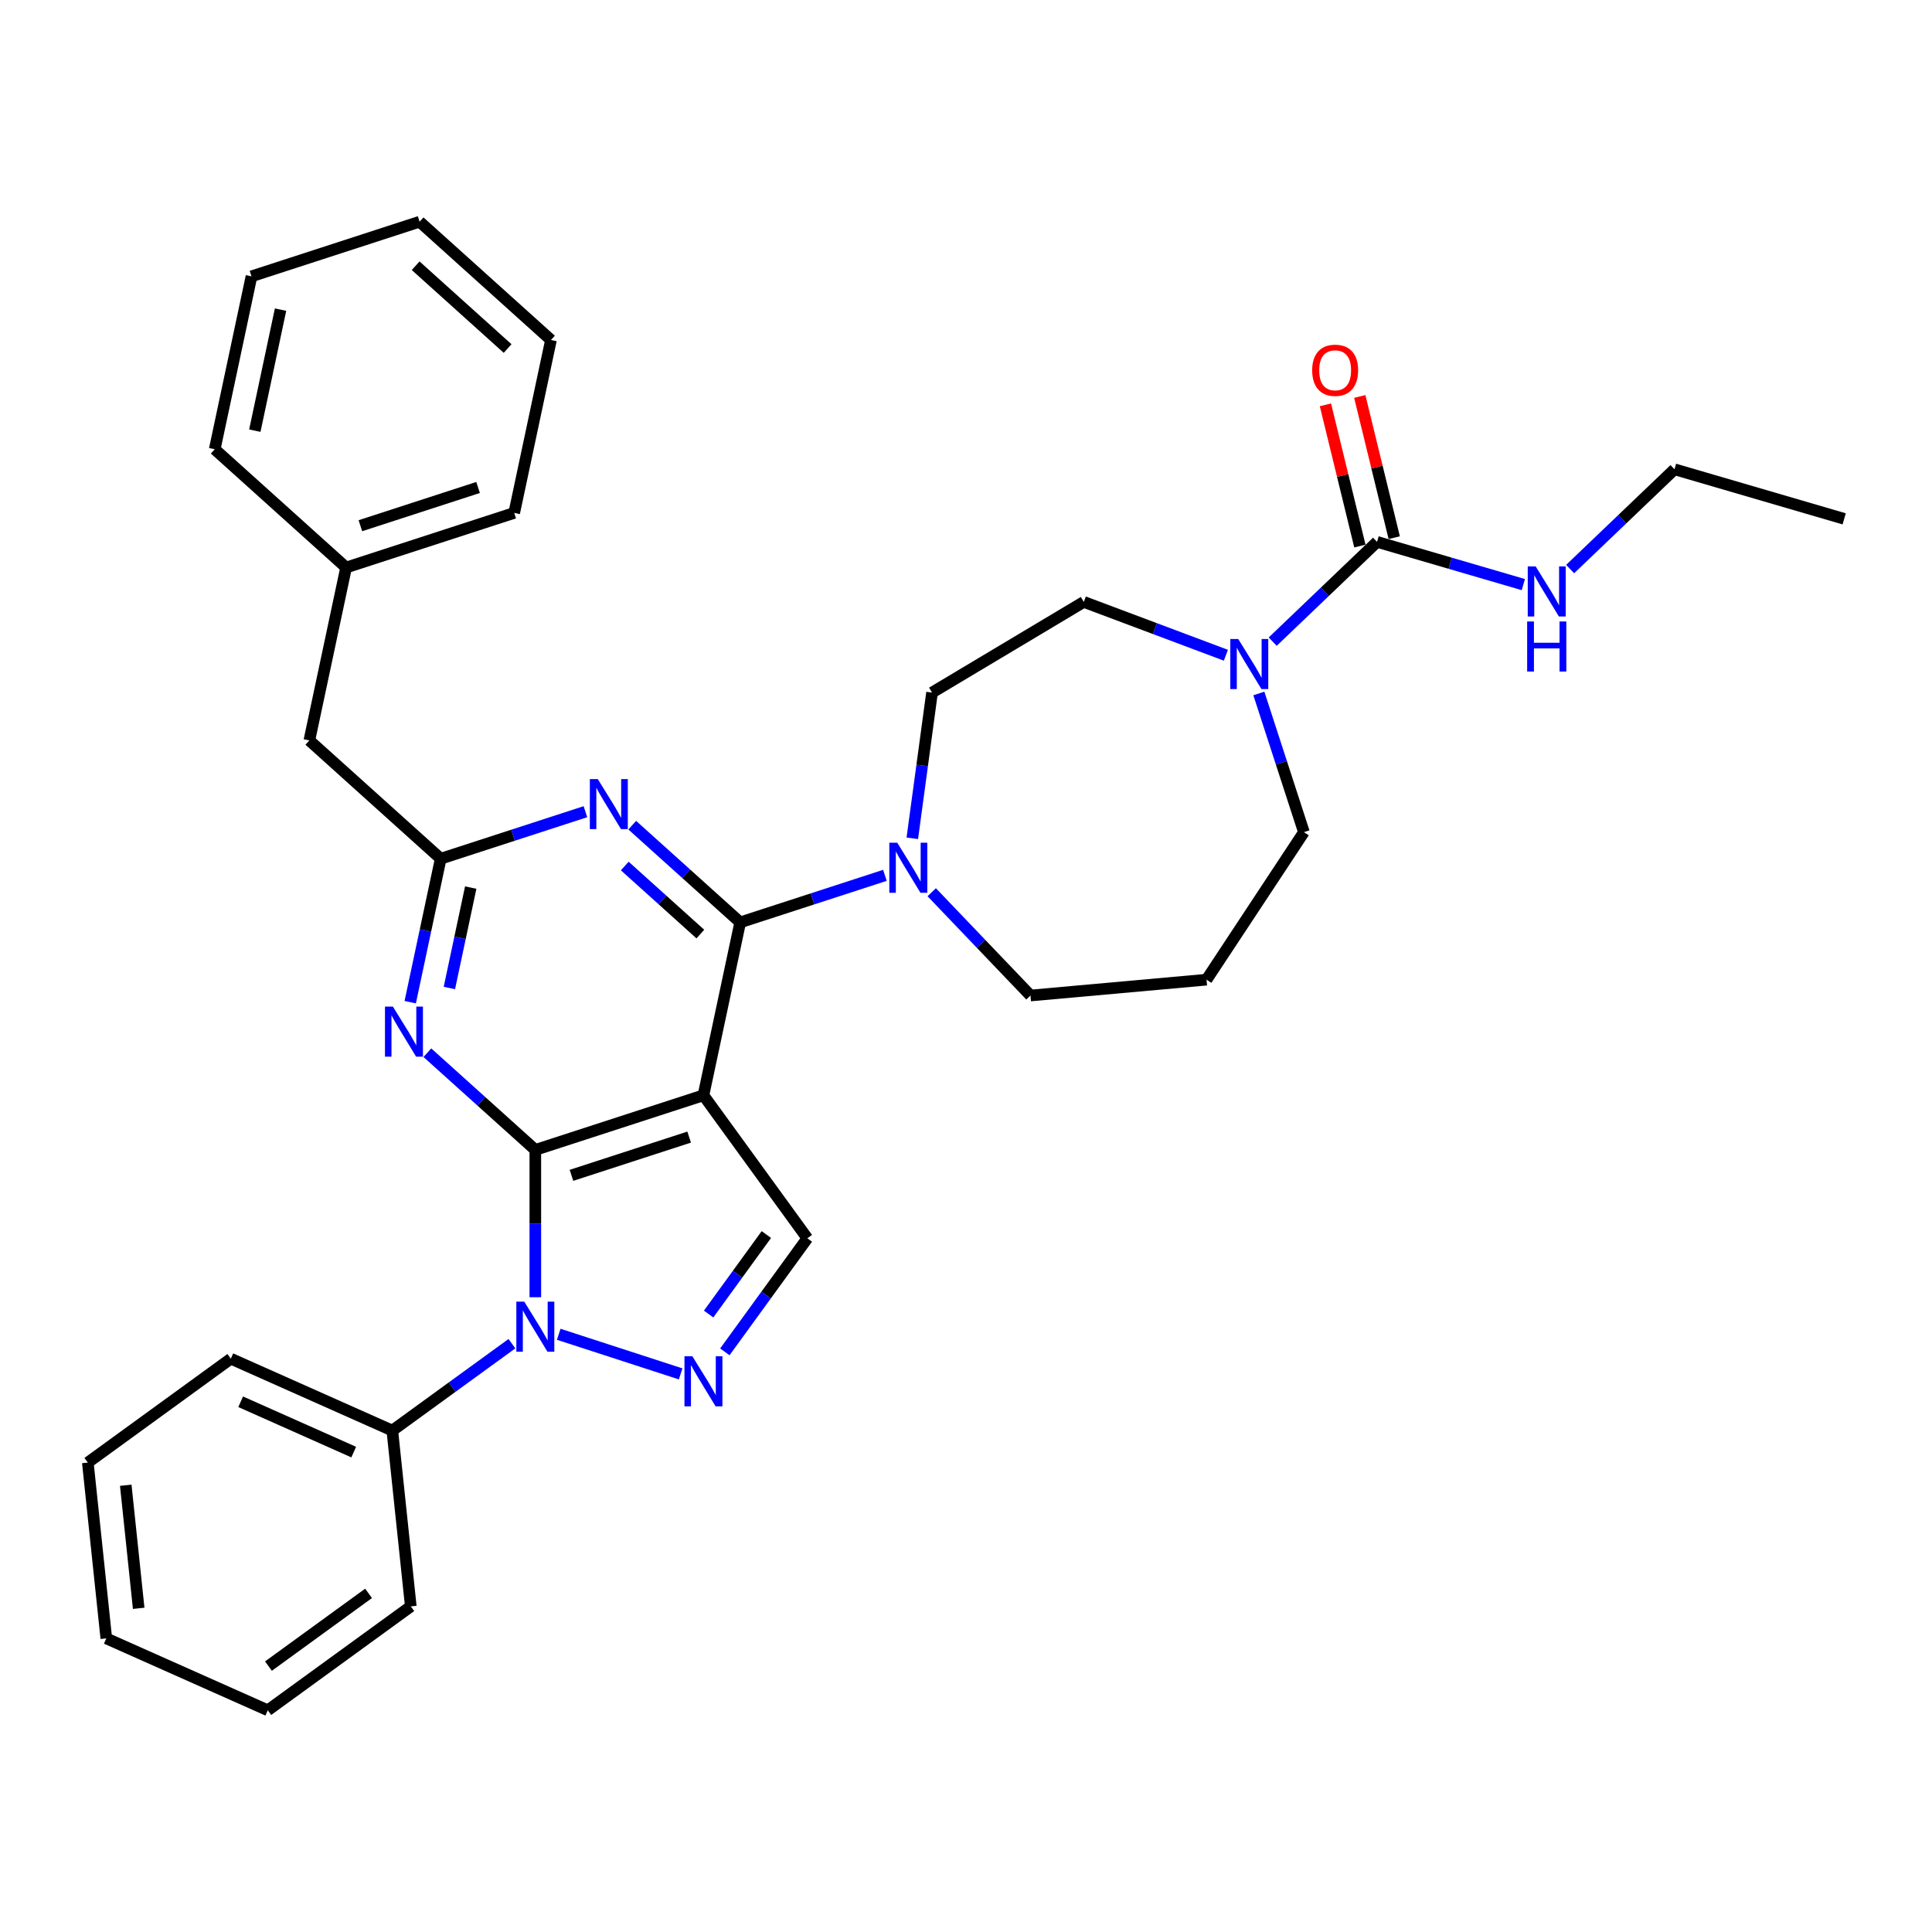 <?xml version='1.0' encoding='iso-8859-1'?>
<svg version='1.1' baseProfile='full'
              xmlns='http://www.w3.org/2000/svg'
                      xmlns:rdkit='http://www.rdkit.org/xml'
                      xmlns:xlink='http://www.w3.org/1999/xlink'
                  xml:space='preserve'
width='1000px' height='1000px' viewBox='0 0 1000 1000'>
<!-- END OF HEADER -->
<rect style='opacity:1.0;fill:#FFFFFF;stroke:none' width='1000' height='1000' x='0' y='0'> </rect>
<path class='bond-0' d='M 954.545,268.557 L 866.721,242.899' style='fill:none;fill-rule:evenodd;stroke:#000000;stroke-width:6px;stroke-linecap:butt;stroke-linejoin:miter;stroke-opacity:1' />
<path class='bond-1' d='M 634.516,339.153 L 597.743,325.352' style='fill:none;fill-rule:evenodd;stroke:#0000FF;stroke-width:6px;stroke-linecap:butt;stroke-linejoin:miter;stroke-opacity:1' />
<path class='bond-1' d='M 597.743,325.352 L 560.969,311.55' style='fill:none;fill-rule:evenodd;stroke:#000000;stroke-width:6px;stroke-linecap:butt;stroke-linejoin:miter;stroke-opacity:1' />
<path class='bond-2' d='M 658.745,332.117 L 685.754,306.294' style='fill:none;fill-rule:evenodd;stroke:#0000FF;stroke-width:6px;stroke-linecap:butt;stroke-linejoin:miter;stroke-opacity:1' />
<path class='bond-2' d='M 685.754,306.294 L 712.763,280.47' style='fill:none;fill-rule:evenodd;stroke:#000000;stroke-width:6px;stroke-linecap:butt;stroke-linejoin:miter;stroke-opacity:1' />
<path class='bond-3' d='M 651.583,358.943 L 663.244,394.83' style='fill:none;fill-rule:evenodd;stroke:#0000FF;stroke-width:6px;stroke-linecap:butt;stroke-linejoin:miter;stroke-opacity:1' />
<path class='bond-3' d='M 663.244,394.83 L 674.904,430.717' style='fill:none;fill-rule:evenodd;stroke:#000000;stroke-width:6px;stroke-linecap:butt;stroke-linejoin:miter;stroke-opacity:1' />
<path class='bond-4' d='M 721.652,278.301 L 712.733,241.753' style='fill:none;fill-rule:evenodd;stroke:#000000;stroke-width:6px;stroke-linecap:butt;stroke-linejoin:miter;stroke-opacity:1' />
<path class='bond-4' d='M 712.733,241.753 L 703.814,205.206' style='fill:none;fill-rule:evenodd;stroke:#FF0000;stroke-width:6px;stroke-linecap:butt;stroke-linejoin:miter;stroke-opacity:1' />
<path class='bond-4' d='M 703.875,282.639 L 694.956,246.092' style='fill:none;fill-rule:evenodd;stroke:#000000;stroke-width:6px;stroke-linecap:butt;stroke-linejoin:miter;stroke-opacity:1' />
<path class='bond-4' d='M 694.956,246.092 L 686.037,209.544' style='fill:none;fill-rule:evenodd;stroke:#FF0000;stroke-width:6px;stroke-linecap:butt;stroke-linejoin:miter;stroke-opacity:1' />
<path class='bond-5' d='M 712.763,280.47 L 750.619,291.53' style='fill:none;fill-rule:evenodd;stroke:#000000;stroke-width:6px;stroke-linecap:butt;stroke-linejoin:miter;stroke-opacity:1' />
<path class='bond-5' d='M 750.619,291.53 L 788.474,302.589' style='fill:none;fill-rule:evenodd;stroke:#0000FF;stroke-width:6px;stroke-linecap:butt;stroke-linejoin:miter;stroke-opacity:1' />
<path class='bond-6' d='M 812.702,294.546 L 839.711,268.722' style='fill:none;fill-rule:evenodd;stroke:#0000FF;stroke-width:6px;stroke-linecap:butt;stroke-linejoin:miter;stroke-opacity:1' />
<path class='bond-6' d='M 839.711,268.722 L 866.721,242.899' style='fill:none;fill-rule:evenodd;stroke:#000000;stroke-width:6px;stroke-linecap:butt;stroke-linejoin:miter;stroke-opacity:1' />
<path class='bond-7' d='M 277.084,671.443 L 277.084,633.317' style='fill:none;fill-rule:evenodd;stroke:#0000FF;stroke-width:6px;stroke-linecap:butt;stroke-linejoin:miter;stroke-opacity:1' />
<path class='bond-7' d='M 277.084,633.317 L 277.084,595.191' style='fill:none;fill-rule:evenodd;stroke:#000000;stroke-width:6px;stroke-linecap:butt;stroke-linejoin:miter;stroke-opacity:1' />
<path class='bond-8' d='M 289.198,690.623 L 352.306,711.128' style='fill:none;fill-rule:evenodd;stroke:#0000FF;stroke-width:6px;stroke-linecap:butt;stroke-linejoin:miter;stroke-opacity:1' />
<path class='bond-9' d='M 264.97,695.488 L 234.016,717.977' style='fill:none;fill-rule:evenodd;stroke:#0000FF;stroke-width:6px;stroke-linecap:butt;stroke-linejoin:miter;stroke-opacity:1' />
<path class='bond-9' d='M 234.016,717.977 L 203.062,740.466' style='fill:none;fill-rule:evenodd;stroke:#000000;stroke-width:6px;stroke-linecap:butt;stroke-linejoin:miter;stroke-opacity:1' />
<path class='bond-10' d='M 417.882,640.938 L 364.102,566.917' style='fill:none;fill-rule:evenodd;stroke:#000000;stroke-width:6px;stroke-linecap:butt;stroke-linejoin:miter;stroke-opacity:1' />
<path class='bond-11' d='M 417.882,640.938 L 396.529,670.328' style='fill:none;fill-rule:evenodd;stroke:#000000;stroke-width:6px;stroke-linecap:butt;stroke-linejoin:miter;stroke-opacity:1' />
<path class='bond-11' d='M 396.529,670.328 L 375.176,699.717' style='fill:none;fill-rule:evenodd;stroke:#0000FF;stroke-width:6px;stroke-linecap:butt;stroke-linejoin:miter;stroke-opacity:1' />
<path class='bond-11' d='M 396.671,638.999 L 381.725,659.572' style='fill:none;fill-rule:evenodd;stroke:#000000;stroke-width:6px;stroke-linecap:butt;stroke-linejoin:miter;stroke-opacity:1' />
<path class='bond-11' d='M 381.725,659.572 L 366.778,680.144' style='fill:none;fill-rule:evenodd;stroke:#0000FF;stroke-width:6px;stroke-linecap:butt;stroke-linejoin:miter;stroke-opacity:1' />
<path class='bond-12' d='M 203.062,740.466 L 119.476,703.252' style='fill:none;fill-rule:evenodd;stroke:#000000;stroke-width:6px;stroke-linecap:butt;stroke-linejoin:miter;stroke-opacity:1' />
<path class='bond-12' d='M 183.081,751.601 L 124.571,725.551' style='fill:none;fill-rule:evenodd;stroke:#000000;stroke-width:6px;stroke-linecap:butt;stroke-linejoin:miter;stroke-opacity:1' />
<path class='bond-13' d='M 203.062,740.466 L 212.626,831.461' style='fill:none;fill-rule:evenodd;stroke:#000000;stroke-width:6px;stroke-linecap:butt;stroke-linejoin:miter;stroke-opacity:1' />
<path class='bond-14' d='M 119.476,703.252 L 45.455,757.032' style='fill:none;fill-rule:evenodd;stroke:#000000;stroke-width:6px;stroke-linecap:butt;stroke-linejoin:miter;stroke-opacity:1' />
<path class='bond-15' d='M 45.455,757.032 L 55.019,848.026' style='fill:none;fill-rule:evenodd;stroke:#000000;stroke-width:6px;stroke-linecap:butt;stroke-linejoin:miter;stroke-opacity:1' />
<path class='bond-15' d='M 65.088,768.768 L 71.783,832.464' style='fill:none;fill-rule:evenodd;stroke:#000000;stroke-width:6px;stroke-linecap:butt;stroke-linejoin:miter;stroke-opacity:1' />
<path class='bond-16' d='M 55.019,848.026 L 138.604,885.241' style='fill:none;fill-rule:evenodd;stroke:#000000;stroke-width:6px;stroke-linecap:butt;stroke-linejoin:miter;stroke-opacity:1' />
<path class='bond-17' d='M 138.604,885.241 L 212.626,831.461' style='fill:none;fill-rule:evenodd;stroke:#000000;stroke-width:6px;stroke-linecap:butt;stroke-linejoin:miter;stroke-opacity:1' />
<path class='bond-17' d='M 138.951,862.37 L 190.767,824.724' style='fill:none;fill-rule:evenodd;stroke:#000000;stroke-width:6px;stroke-linecap:butt;stroke-linejoin:miter;stroke-opacity:1' />
<path class='bond-18' d='M 364.102,566.917 L 277.084,595.191' style='fill:none;fill-rule:evenodd;stroke:#000000;stroke-width:6px;stroke-linecap:butt;stroke-linejoin:miter;stroke-opacity:1' />
<path class='bond-18' d='M 356.704,588.561 L 295.791,608.353' style='fill:none;fill-rule:evenodd;stroke:#000000;stroke-width:6px;stroke-linecap:butt;stroke-linejoin:miter;stroke-opacity:1' />
<path class='bond-19' d='M 364.102,566.917 L 383.125,477.42' style='fill:none;fill-rule:evenodd;stroke:#000000;stroke-width:6px;stroke-linecap:butt;stroke-linejoin:miter;stroke-opacity:1' />
<path class='bond-20' d='M 277.084,595.191 L 249.143,570.033' style='fill:none;fill-rule:evenodd;stroke:#000000;stroke-width:6px;stroke-linecap:butt;stroke-linejoin:miter;stroke-opacity:1' />
<path class='bond-20' d='M 249.143,570.033 L 221.203,544.875' style='fill:none;fill-rule:evenodd;stroke:#0000FF;stroke-width:6px;stroke-linecap:butt;stroke-linejoin:miter;stroke-opacity:1' />
<path class='bond-21' d='M 212.329,518.725 L 220.221,481.598' style='fill:none;fill-rule:evenodd;stroke:#0000FF;stroke-width:6px;stroke-linecap:butt;stroke-linejoin:miter;stroke-opacity:1' />
<path class='bond-21' d='M 220.221,481.598 L 228.112,444.471' style='fill:none;fill-rule:evenodd;stroke:#000000;stroke-width:6px;stroke-linecap:butt;stroke-linejoin:miter;stroke-opacity:1' />
<path class='bond-21' d='M 232.596,511.391 L 238.12,485.403' style='fill:none;fill-rule:evenodd;stroke:#0000FF;stroke-width:6px;stroke-linecap:butt;stroke-linejoin:miter;stroke-opacity:1' />
<path class='bond-21' d='M 238.12,485.403 L 243.644,459.414' style='fill:none;fill-rule:evenodd;stroke:#000000;stroke-width:6px;stroke-linecap:butt;stroke-linejoin:miter;stroke-opacity:1' />
<path class='bond-22' d='M 228.112,444.471 L 265.564,432.302' style='fill:none;fill-rule:evenodd;stroke:#000000;stroke-width:6px;stroke-linecap:butt;stroke-linejoin:miter;stroke-opacity:1' />
<path class='bond-22' d='M 265.564,432.302 L 303.016,420.134' style='fill:none;fill-rule:evenodd;stroke:#0000FF;stroke-width:6px;stroke-linecap:butt;stroke-linejoin:miter;stroke-opacity:1' />
<path class='bond-23' d='M 228.112,444.471 L 160.117,383.249' style='fill:none;fill-rule:evenodd;stroke:#000000;stroke-width:6px;stroke-linecap:butt;stroke-linejoin:miter;stroke-opacity:1' />
<path class='bond-24' d='M 327.244,427.105 L 355.184,452.263' style='fill:none;fill-rule:evenodd;stroke:#0000FF;stroke-width:6px;stroke-linecap:butt;stroke-linejoin:miter;stroke-opacity:1' />
<path class='bond-24' d='M 355.184,452.263 L 383.125,477.42' style='fill:none;fill-rule:evenodd;stroke:#000000;stroke-width:6px;stroke-linecap:butt;stroke-linejoin:miter;stroke-opacity:1' />
<path class='bond-24' d='M 323.382,448.251 L 342.94,465.862' style='fill:none;fill-rule:evenodd;stroke:#0000FF;stroke-width:6px;stroke-linecap:butt;stroke-linejoin:miter;stroke-opacity:1' />
<path class='bond-24' d='M 342.94,465.862 L 362.498,483.472' style='fill:none;fill-rule:evenodd;stroke:#000000;stroke-width:6px;stroke-linecap:butt;stroke-linejoin:miter;stroke-opacity:1' />
<path class='bond-25' d='M 383.125,477.42 L 420.577,465.251' style='fill:none;fill-rule:evenodd;stroke:#000000;stroke-width:6px;stroke-linecap:butt;stroke-linejoin:miter;stroke-opacity:1' />
<path class='bond-25' d='M 420.577,465.251 L 458.028,453.082' style='fill:none;fill-rule:evenodd;stroke:#0000FF;stroke-width:6px;stroke-linecap:butt;stroke-linejoin:miter;stroke-opacity:1' />
<path class='bond-26' d='M 472.207,433.903 L 477.316,396.191' style='fill:none;fill-rule:evenodd;stroke:#0000FF;stroke-width:6px;stroke-linecap:butt;stroke-linejoin:miter;stroke-opacity:1' />
<path class='bond-26' d='M 477.316,396.191 L 482.424,358.479' style='fill:none;fill-rule:evenodd;stroke:#000000;stroke-width:6px;stroke-linecap:butt;stroke-linejoin:miter;stroke-opacity:1' />
<path class='bond-27' d='M 482.257,461.817 L 507.814,488.548' style='fill:none;fill-rule:evenodd;stroke:#0000FF;stroke-width:6px;stroke-linecap:butt;stroke-linejoin:miter;stroke-opacity:1' />
<path class='bond-27' d='M 507.814,488.548 L 533.372,515.279' style='fill:none;fill-rule:evenodd;stroke:#000000;stroke-width:6px;stroke-linecap:butt;stroke-linejoin:miter;stroke-opacity:1' />
<path class='bond-28' d='M 160.117,383.249 L 179.14,293.752' style='fill:none;fill-rule:evenodd;stroke:#000000;stroke-width:6px;stroke-linecap:butt;stroke-linejoin:miter;stroke-opacity:1' />
<path class='bond-29' d='M 179.14,293.752 L 266.158,265.478' style='fill:none;fill-rule:evenodd;stroke:#000000;stroke-width:6px;stroke-linecap:butt;stroke-linejoin:miter;stroke-opacity:1' />
<path class='bond-29' d='M 186.538,272.107 L 247.451,252.316' style='fill:none;fill-rule:evenodd;stroke:#000000;stroke-width:6px;stroke-linecap:butt;stroke-linejoin:miter;stroke-opacity:1' />
<path class='bond-30' d='M 179.14,293.752 L 111.146,232.529' style='fill:none;fill-rule:evenodd;stroke:#000000;stroke-width:6px;stroke-linecap:butt;stroke-linejoin:miter;stroke-opacity:1' />
<path class='bond-31' d='M 266.158,265.478 L 285.181,175.982' style='fill:none;fill-rule:evenodd;stroke:#000000;stroke-width:6px;stroke-linecap:butt;stroke-linejoin:miter;stroke-opacity:1' />
<path class='bond-32' d='M 285.181,175.982 L 217.187,114.759' style='fill:none;fill-rule:evenodd;stroke:#000000;stroke-width:6px;stroke-linecap:butt;stroke-linejoin:miter;stroke-opacity:1' />
<path class='bond-32' d='M 262.738,180.397 L 215.141,137.541' style='fill:none;fill-rule:evenodd;stroke:#000000;stroke-width:6px;stroke-linecap:butt;stroke-linejoin:miter;stroke-opacity:1' />
<path class='bond-33' d='M 217.187,114.759 L 130.169,143.033' style='fill:none;fill-rule:evenodd;stroke:#000000;stroke-width:6px;stroke-linecap:butt;stroke-linejoin:miter;stroke-opacity:1' />
<path class='bond-34' d='M 130.169,143.033 L 111.146,232.529' style='fill:none;fill-rule:evenodd;stroke:#000000;stroke-width:6px;stroke-linecap:butt;stroke-linejoin:miter;stroke-opacity:1' />
<path class='bond-34' d='M 145.215,160.262 L 131.898,222.909' style='fill:none;fill-rule:evenodd;stroke:#000000;stroke-width:6px;stroke-linecap:butt;stroke-linejoin:miter;stroke-opacity:1' />
<path class='bond-35' d='M 482.424,358.479 L 560.969,311.55' style='fill:none;fill-rule:evenodd;stroke:#000000;stroke-width:6px;stroke-linecap:butt;stroke-linejoin:miter;stroke-opacity:1' />
<path class='bond-36' d='M 533.372,515.279 L 624.499,507.078' style='fill:none;fill-rule:evenodd;stroke:#000000;stroke-width:6px;stroke-linecap:butt;stroke-linejoin:miter;stroke-opacity:1' />
<path class='bond-37' d='M 624.499,507.078 L 674.904,430.717' style='fill:none;fill-rule:evenodd;stroke:#000000;stroke-width:6px;stroke-linecap:butt;stroke-linejoin:miter;stroke-opacity:1' />
<path  class='atom-1' d='M 640.903 330.744
L 649.394 344.468
Q 650.235 345.822, 651.59 348.274
Q 652.944 350.727, 653.017 350.873
L 653.017 330.744
L 656.457 330.744
L 656.457 356.655
L 652.907 356.655
L 643.794 341.65
Q 642.733 339.893, 641.598 337.881
Q 640.5 335.868, 640.171 335.245
L 640.171 356.655
L 636.804 356.655
L 636.804 330.744
L 640.903 330.744
' fill='#0000FF'/>
<path  class='atom-3' d='M 679.177 191.656
Q 679.177 185.434, 682.251 181.957
Q 685.325 178.481, 691.071 178.481
Q 696.817 178.481, 699.892 181.957
Q 702.966 185.434, 702.966 191.656
Q 702.966 197.951, 699.855 201.538
Q 696.744 205.088, 691.071 205.088
Q 685.362 205.088, 682.251 201.538
Q 679.177 197.988, 679.177 191.656
M 691.071 202.16
Q 695.024 202.16, 697.147 199.525
Q 699.306 196.853, 699.306 191.656
Q 699.306 186.569, 697.147 184.007
Q 695.024 181.409, 691.071 181.409
Q 687.119 181.409, 684.959 183.97
Q 682.837 186.532, 682.837 191.656
Q 682.837 196.89, 684.959 199.525
Q 687.119 202.16, 691.071 202.16
' fill='#FF0000'/>
<path  class='atom-4' d='M 794.86 293.172
L 803.351 306.897
Q 804.193 308.251, 805.547 310.703
Q 806.901 313.155, 806.974 313.301
L 806.974 293.172
L 810.415 293.172
L 810.415 319.084
L 806.865 319.084
L 797.752 304.079
Q 796.69 302.322, 795.556 300.309
Q 794.458 298.296, 794.128 297.674
L 794.128 319.084
L 790.761 319.084
L 790.761 293.172
L 794.86 293.172
' fill='#0000FF'/>
<path  class='atom-4' d='M 790.45 321.675
L 793.964 321.675
L 793.964 332.691
L 807.212 332.691
L 807.212 321.675
L 810.726 321.675
L 810.726 347.587
L 807.212 347.587
L 807.212 335.619
L 793.964 335.619
L 793.964 347.587
L 790.45 347.587
L 790.45 321.675
' fill='#0000FF'/>
<path  class='atom-6' d='M 271.356 673.731
L 279.847 687.455
Q 280.689 688.809, 282.043 691.261
Q 283.397 693.713, 283.47 693.86
L 283.47 673.731
L 286.91 673.731
L 286.91 699.642
L 283.36 699.642
L 274.247 684.637
Q 273.186 682.88, 272.051 680.867
Q 270.954 678.854, 270.624 678.232
L 270.624 699.642
L 267.257 699.642
L 267.257 673.731
L 271.356 673.731
' fill='#0000FF'/>
<path  class='atom-8' d='M 358.374 702.004
L 366.865 715.729
Q 367.707 717.083, 369.061 719.535
Q 370.415 721.987, 370.488 722.134
L 370.488 702.004
L 373.928 702.004
L 373.928 727.916
L 370.378 727.916
L 361.265 712.911
Q 360.204 711.154, 359.069 709.141
Q 357.971 707.128, 357.642 706.506
L 357.642 727.916
L 354.275 727.916
L 354.275 702.004
L 358.374 702.004
' fill='#0000FF'/>
<path  class='atom-17' d='M 203.361 521.012
L 211.852 534.736
Q 212.694 536.09, 214.048 538.543
Q 215.402 540.995, 215.475 541.141
L 215.475 521.012
L 218.916 521.012
L 218.916 546.924
L 215.366 546.924
L 206.253 531.918
Q 205.191 530.162, 204.057 528.149
Q 202.959 526.136, 202.629 525.514
L 202.629 546.924
L 199.262 546.924
L 199.262 521.012
L 203.361 521.012
' fill='#0000FF'/>
<path  class='atom-19' d='M 309.402 403.242
L 317.893 416.966
Q 318.735 418.32, 320.089 420.772
Q 321.443 423.224, 321.516 423.371
L 321.516 403.242
L 324.957 403.242
L 324.957 429.153
L 321.407 429.153
L 312.294 414.148
Q 311.232 412.391, 310.098 410.378
Q 309 408.365, 308.67 407.743
L 308.67 429.153
L 305.303 429.153
L 305.303 403.242
L 309.402 403.242
' fill='#0000FF'/>
<path  class='atom-21' d='M 464.415 436.191
L 472.906 449.915
Q 473.747 451.269, 475.102 453.721
Q 476.456 456.173, 476.529 456.32
L 476.529 436.191
L 479.969 436.191
L 479.969 462.102
L 476.419 462.102
L 467.306 447.097
Q 466.245 445.34, 465.11 443.327
Q 464.012 441.314, 463.683 440.692
L 463.683 462.102
L 460.316 462.102
L 460.316 436.191
L 464.415 436.191
' fill='#0000FF'/>
</svg>
